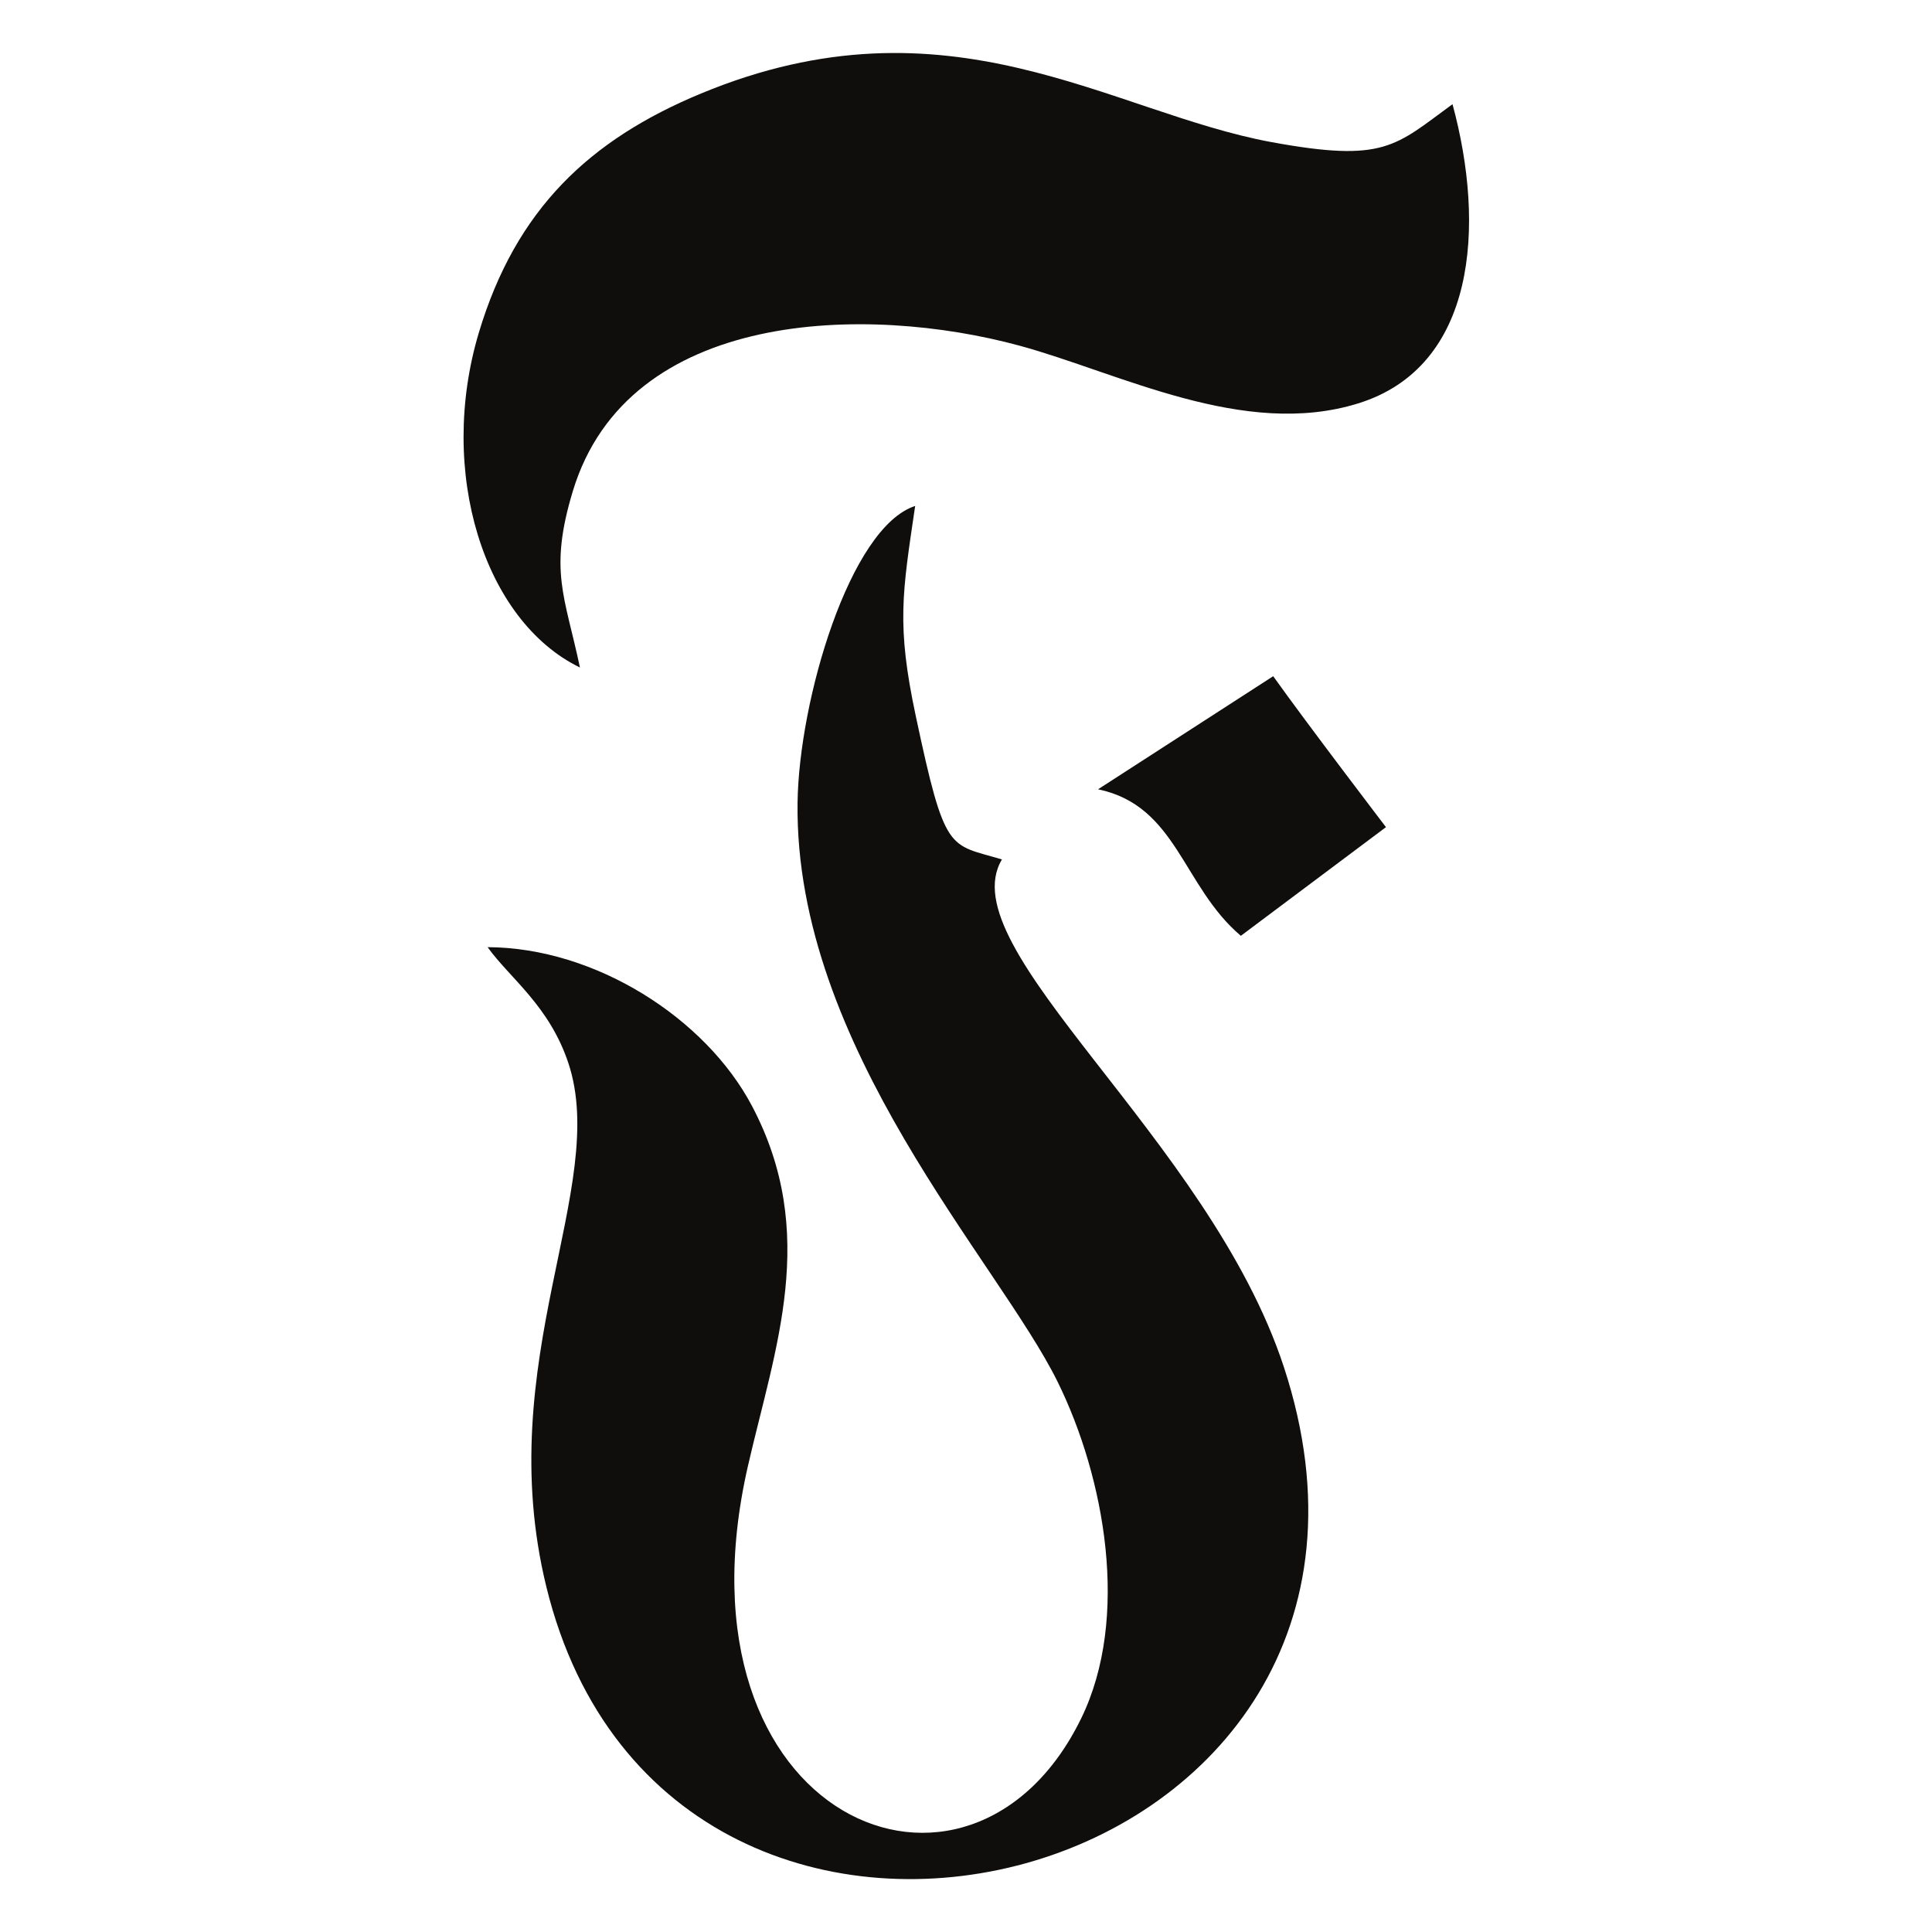 <svg xmlns="http://www.w3.org/2000/svg" width="80" height="80" fill="none"><path fill="#100E0D" fill-rule="evenodd" d="M20.19 39.22c.924 1.287 2.553 2.422 3.345 4.8 1.714 5.15-3.206 12.32-.911 21.69 5.138 20.985 37.64 12.559 30.54-9.101-3.105-9.474-13.898-17.336-11.675-21.021-2.21-.662-2.348-.194-3.571-5.95-.802-3.772-.555-5.075-.023-8.688-2.704.88-4.817 8.05-4.87 12.294-.128 10.127 8.325 19.007 10.772 23.98 1.946 3.954 3.006 9.764.972 13.932-4.594 9.415-17.156 4.213-13.799-10.451 1.118-4.884 2.953-9.634.166-14.913-1.913-3.624-6.479-6.556-10.947-6.572Z" clip-rule="evenodd"/><path fill="#100E0D" fill-rule="evenodd" d="M24.014 27.64c-.625-2.968-1.296-4-.292-7.311 2.29-7.545 12.175-7.736 18.496-6.015 4.138 1.127 9.278 3.862 14.02 2.39 4.884-1.515 5.28-7.341 3.907-12.39-2.377 1.734-2.81 2.43-7.488 1.572-6.685-1.227-13.366-6.273-23.632-2.013-4.606 1.911-7.662 4.785-9.195 9.894-1.731 5.769.212 11.944 4.184 13.873Zm21.454 5.043c3.27.68 3.49 4.016 5.913 6.067l6.009-4.5s-3.228-4.228-4.67-6.25l-7.252 4.683Z" clip-rule="evenodd"/></svg>